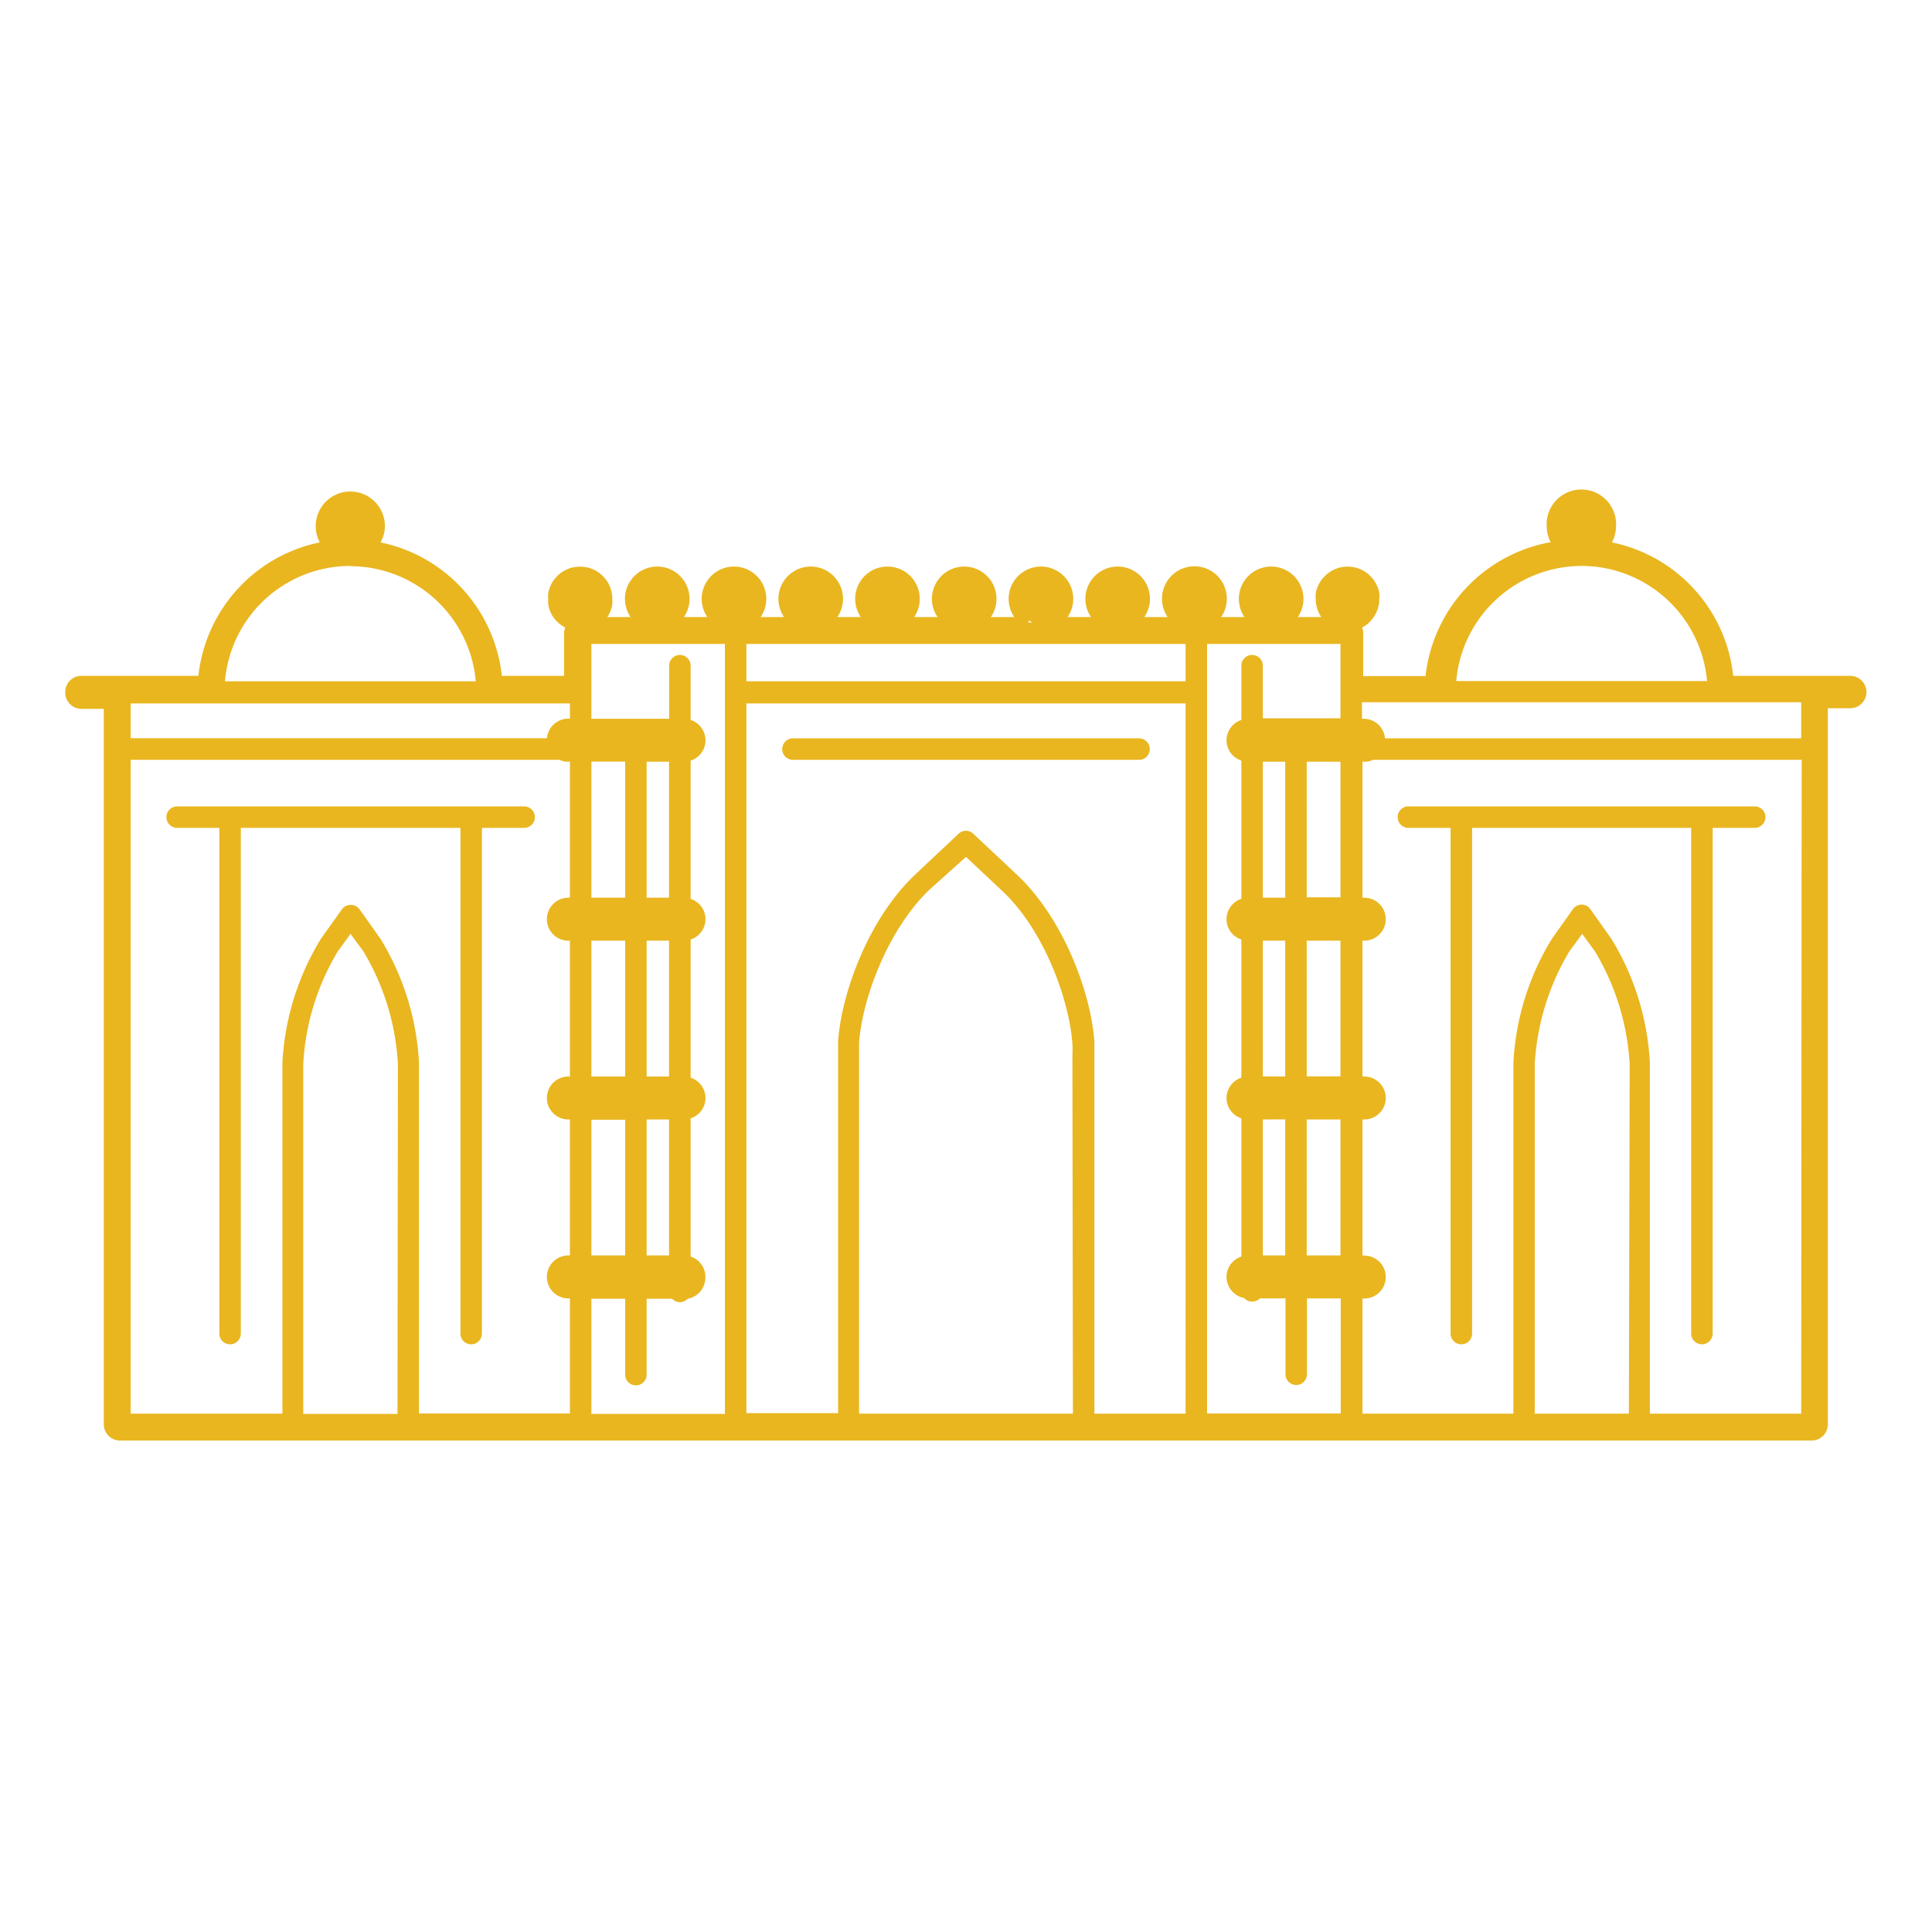 <svg id="Layer_1" data-name="Layer 1" xmlns="http://www.w3.org/2000/svg" viewBox="0 0 151.06 151.06"><defs><style>.cls-1{fill:none;stroke:#e9b620;stroke-miterlimit:10;stroke-width:0.85px;}.cls-2{fill:#e9b620;}</style></defs><path class="cls-1" d="M5.53,54.11a.83.83,0,0,1,.84-.84H15.9a11.54,11.54,0,0,1,9.84-10.56,2.28,2.28,0,1,1,3.93-1.57A2.25,2.25,0,0,1,29,42.71a11.54,11.54,0,0,1,9.85,10.56h5.56l.12,0V49.51a.87.87,0,0,1,.33-.66,2,2,0,0,1-1-.54,2.66,2.66,0,0,1-.26-.31,2.58,2.58,0,0,1-.19-.37,2.52,2.52,0,0,1-.12-.39,3,3,0,0,1,0-.41,2.71,2.71,0,0,1,0-.41,2.64,2.64,0,0,1,.12-.4,2.47,2.47,0,0,1,.19-.36,2.66,2.66,0,0,1,.26-.31,3.82,3.82,0,0,1,.32-.27,1.85,1.85,0,0,1,.37-.19,1.36,1.36,0,0,1,.39-.12,2.26,2.26,0,0,1,.82,0,1.52,1.52,0,0,1,.4.12,1.78,1.78,0,0,1,.36.19,2.69,2.69,0,0,1,.32.27,1.94,1.94,0,0,1,.26.31,1.78,1.78,0,0,1,.19.36,2.14,2.14,0,0,1,.16.81,2,2,0,0,1,0,.41,1.76,1.76,0,0,1-.12.39,1.85,1.85,0,0,1-.19.37,2.12,2.12,0,0,1-.75.67h4a2.1,2.1,0,1,1,2,0h4a2.1,2.1,0,1,1,2,0h4a2.1,2.1,0,1,1,3.1-1.84,2.12,2.12,0,0,1-1.1,1.84h4a2.1,2.1,0,1,1,2,0h4a2.1,2.1,0,1,1,2,0h4a2.1,2.1,0,1,1,2,0h4a2.1,2.1,0,1,1,3.1-1.84,2.12,2.12,0,0,1-1.1,1.84h4a2.11,2.11,0,1,1,2,0h4a2.1,2.1,0,1,1,2,0h4a1.89,1.89,0,0,1-.48-.36,2.09,2.09,0,0,1-.61-1.48,2.73,2.73,0,0,1,0-.41,1.87,1.87,0,0,1,.13-.4,1.78,1.78,0,0,1,.19-.36,1.94,1.94,0,0,1,.26-.31,2.07,2.07,0,0,1,1.89-.58,1.42,1.42,0,0,1,.4.12,1.78,1.78,0,0,1,.36.19,1.69,1.69,0,0,1,.32.27,1.94,1.94,0,0,1,.26.31,2.47,2.47,0,0,1,.19.36,1.42,1.42,0,0,1,.12.4,1.84,1.84,0,0,1,0,.41,2.09,2.09,0,0,1-.61,1.48,1.39,1.39,0,0,1-.32.27,2.47,2.47,0,0,1-.36.19l-.3.08a.81.81,0,0,1,.33.66v3.78l.14,0h5.55A11.53,11.53,0,0,1,122,42.71a2.25,2.25,0,0,1-.64-1.57,2.29,2.29,0,1,1,4.57,0,2.25,2.25,0,0,1-.64,1.57,11.53,11.53,0,0,1,9.84,10.56h9.54a.84.84,0,1,1,0,1.68h-2.18v56.42a.84.84,0,0,1-.84.84H9.38a.85.85,0,0,1-.84-.84V55H6.37A.84.84,0,0,1,5.53,54.11Z"/><path class="cls-2" d="M89.06,57.73H62a.84.84,0,1,0,0,1.68H89.06a.84.84,0,1,0,0-1.68Zm48.14,5.32H110.12a.84.84,0,0,0,0,1.68h3.3v39.54a.84.84,0,0,0,1.68,0V64.73h17.13v39.54a.84.84,0,0,0,1.68,0V64.73h3.29a.84.84,0,0,0,0-1.68Zm-96.27,0H13.85a.84.84,0,1,0,0,1.68h3.3v39.54a.84.84,0,1,0,1.68,0V64.73H36v39.54a.84.84,0,0,0,1.68,0V64.73h3.3a.84.84,0,0,0,0-1.68Zm96.27,0H110.12a.84.84,0,0,0,0,1.68h3.3v39.54a.84.84,0,0,0,1.68,0V64.73h17.13v39.54a.84.84,0,0,0,1.68,0V64.73h3.29a.84.84,0,0,0,0-1.68ZM89.06,57.73H62a.84.84,0,1,0,0,1.68H89.06a.84.84,0,1,0,0-1.68ZM40.93,63.05H13.85a.84.84,0,1,0,0,1.68h3.3v39.54a.84.84,0,1,0,1.68,0V64.73H36v39.54a.84.84,0,0,0,1.68,0V64.73h3.3a.84.84,0,0,0,0-1.68Zm103.76-9.78h-9.54a11.53,11.53,0,0,0-9.84-10.56,2.25,2.25,0,0,0,.64-1.57,2.29,2.29,0,1,0-4.57,0,2.25,2.25,0,0,0,.64,1.57,11.53,11.53,0,0,0-9.84,10.56h-5.55l-.14,0V49.51a.81.81,0,0,0-.33-.66l.3-.08a2.47,2.47,0,0,0,.36-.19,1.39,1.39,0,0,0,.32-.27,2.09,2.09,0,0,0,.61-1.48,1.84,1.84,0,0,0,0-.41,1.42,1.42,0,0,0-.12-.4,2.47,2.47,0,0,0-.19-.36,1.94,1.94,0,0,0-.26-.31,1.69,1.69,0,0,0-.32-.27,1.78,1.78,0,0,0-.36-.19,1.42,1.42,0,0,0-.4-.12,2.07,2.07,0,0,0-1.89.58,1.94,1.94,0,0,0-.26.31,1.78,1.78,0,0,0-.19.36,1.87,1.87,0,0,0-.13.4,2.73,2.73,0,0,0,0,.41,2.09,2.09,0,0,0,.61,1.48,1.89,1.89,0,0,0,.48.36h-4a2.1,2.1,0,1,0-2,0h-4a2.1,2.1,0,1,0-2,0h-4a2.12,2.12,0,0,0,1.1-1.84,2.1,2.1,0,1,0-3.1,1.84h-4a2.1,2.1,0,1,0-2,0h-4a2.1,2.1,0,1,0-2,0h-4a2.1,2.1,0,1,0-2,0h-4a2.12,2.12,0,0,0,1.1-1.84,2.11,2.11,0,1,0-3.1,1.84h-4a2.1,2.1,0,1,0-2,0h-4a2.1,2.1,0,1,0-2,0h-4a2.12,2.12,0,0,0,.75-.67,1.85,1.85,0,0,0,.19-.37,1.76,1.76,0,0,0,.12-.39,2,2,0,0,0,0-.41,2.14,2.14,0,0,0-.16-.81,1.78,1.78,0,0,0-.19-.36,1.94,1.94,0,0,0-.26-.31,2.69,2.69,0,0,0-.32-.27,1.78,1.78,0,0,0-.36-.19,1.52,1.52,0,0,0-.4-.12,2.26,2.26,0,0,0-.82,0,1.36,1.36,0,0,0-.39.12,1.85,1.85,0,0,0-.37.19,3.82,3.82,0,0,0-.32.27,2.66,2.66,0,0,0-.26.31,2.47,2.47,0,0,0-.19.36,2.64,2.64,0,0,0-.12.4,2.71,2.71,0,0,0,0,.41,3,3,0,0,0,0,.41,2.52,2.52,0,0,0,.12.39,2.58,2.58,0,0,0,.19.37,2.66,2.66,0,0,0,.26.31,2,2,0,0,0,1,.54.87.87,0,0,0-.33.66v3.78l-.12,0H38.88A11.54,11.54,0,0,0,29,42.71a2.25,2.25,0,0,0,.64-1.57,2.28,2.28,0,1,0-3.93,1.57A11.54,11.54,0,0,0,15.9,53.27H6.37a.84.84,0,0,0,0,1.68H8.54v56.42a.85.85,0,0,0,.84.84H141.67a.84.84,0,0,0,.84-.84V55h2.18a.84.84,0,1,0,0-1.68Zm-117.3-9a9.87,9.87,0,0,1,9.81,9H17.59A9.84,9.84,0,0,1,27.39,44.25Zm3.69,66.28H23.71V83.87c0-.23,0-.46,0-.69a19.1,19.1,0,0,1,2.7-8.79l1-1.37,1,1.36a19.17,19.17,0,0,1,2.7,8.8c0,.23,0,.46,0,.69ZM44.56,70.19h-.12a1.68,1.68,0,1,0,0,3.36h.12V84.17h-.12a1.68,1.68,0,1,0,0,3.36h.12V98.16h-.12a1.68,1.68,0,1,0,0,3.36h.12v9H32.76V83.87c0-.27,0-.52,0-.77a20.61,20.61,0,0,0-3-9.68l-1.65-2.33a.86.86,0,0,0-1.37,0l-1.66,2.33a20.65,20.65,0,0,0-3,9.68c0,.25,0,.5,0,.77v26.66H10.22V59.41H43.74a1.63,1.63,0,0,0,.7.15h.12Zm0-14h-.12a1.69,1.69,0,0,0-1.68,1.53H10.22V55H44.44a.56.56,0,0,0,.12,0Zm1.68,3.36h2.64V70.19H46.24Zm0,14h2.64V84.17H46.24Zm0,14h2.64V98.16H46.24Zm10.44,23H46.24v-9h2.64v5.93a.84.84,0,0,0,1.68,0v-5.93h2a.82.82,0,0,0,1.21,0,1.68,1.68,0,0,0,1.38-1.65A1.66,1.66,0,0,0,54,98.25V87.44a1.66,1.66,0,0,0,1.16-1.59A1.68,1.68,0,0,0,54,84.26V73.46a1.67,1.67,0,0,0,0-3.18V59.47a1.66,1.66,0,0,0,1.16-1.59A1.68,1.68,0,0,0,54,56.29V52.05a.84.84,0,1,0-1.68,0V56.2H46.24V50.35H56.68Zm-4.37-37V84.17H50.56V73.55Zm-1.75-3.36V59.56h1.75V70.19Zm1.75,17.34V98.16H50.56V87.53Zm31.58,23H67.17V82.44c0-.31,0-.61,0-.91.26-3.52,2.29-8.92,5.54-12L75.53,67l2.78,2.61c3.25,3,5.28,8.44,5.54,12a9.1,9.1,0,0,1,0,.91Zm8.81,0H85.57V82.44c0-.35,0-.69,0-1-.29-3.93-2.47-9.69-6.07-13.06L76.1,65.19a.83.83,0,0,0-1.15,0L71.6,68.34c-3.6,3.37-5.78,9.13-6.07,13.06,0,.35,0,.69,0,1v28.09H58.36V55H92.7Zm0-57.26H58.36V50.35H92.7Zm12.11,44.89h-2.64V87.53h2.64Zm0-14h-2.64V73.55h2.64Zm0-14h-2.64V59.56h2.64Zm0-14H98.74V52.05a.84.84,0,1,0-1.68,0v4.24a1.69,1.69,0,0,0-1.16,1.59,1.67,1.67,0,0,0,1.16,1.59V70.28a1.67,1.67,0,0,0,0,3.18v10.8a1.69,1.69,0,0,0-1.16,1.59,1.67,1.67,0,0,0,1.16,1.59V98.25a1.67,1.67,0,0,0-1.16,1.59,1.69,1.69,0,0,0,1.38,1.65.82.82,0,0,0,.62.28.85.85,0,0,0,.61-.25h2v5.93a.84.84,0,0,0,1.68,0v-5.93h2.64v9H94.38V50.35h10.43Zm-6.07,28V73.55h1.75V84.17Zm1.75,3.36V98.16H98.74V87.53ZM98.74,70.19V59.56h1.75V70.19Zm24.93-25.94a9.86,9.86,0,0,1,9.8,9H113.86A9.86,9.86,0,0,1,123.67,44.25Zm3.69,66.28H120V83.87c0-.23,0-.46,0-.69a19.31,19.31,0,0,1,2.71-8.8l1-1.36,1,1.37a19.23,19.23,0,0,1,2.71,8.79c0,.23,0,.46,0,.69Zm13.47,0H129V83.87c0-.27,0-.52,0-.77a20.53,20.53,0,0,0-3-9.68l-1.65-2.33a.82.82,0,0,0-.68-.36.84.84,0,0,0-.69.36l-1.65,2.33a20.5,20.5,0,0,0-3,9.68c0,.25,0,.5,0,.77v26.66h-11.8v-9h.14a1.68,1.68,0,0,0,0-3.36h-.14V87.53h.14a1.68,1.68,0,1,0,0-3.36h-.14V73.55h.14a1.68,1.68,0,1,0,0-3.36h-.14V59.56h.14a1.62,1.62,0,0,0,.69-.15h33.51Zm0-52.8H108.29a1.67,1.67,0,0,0-1.66-1.53h-.14V54.91a.74.74,0,0,0,.14,0h34.2Zm-30.71,7h3.3v39.54a.84.84,0,0,0,1.68,0V64.73h17.13v39.54a.84.84,0,0,0,1.68,0V64.73h3.29a.84.84,0,0,0,0-1.68H110.12a.84.84,0,0,0,0,1.68ZM62,59.41H89.06a.84.84,0,1,0,0-1.68H62a.84.84,0,1,0,0,1.68ZM40.93,63.05H13.85a.84.84,0,1,0,0,1.68h3.3v39.54a.84.84,0,1,0,1.68,0V64.73H36v39.54a.84.84,0,0,0,1.68,0V64.73h3.3a.84.84,0,0,0,0-1.68Z"/></svg>
